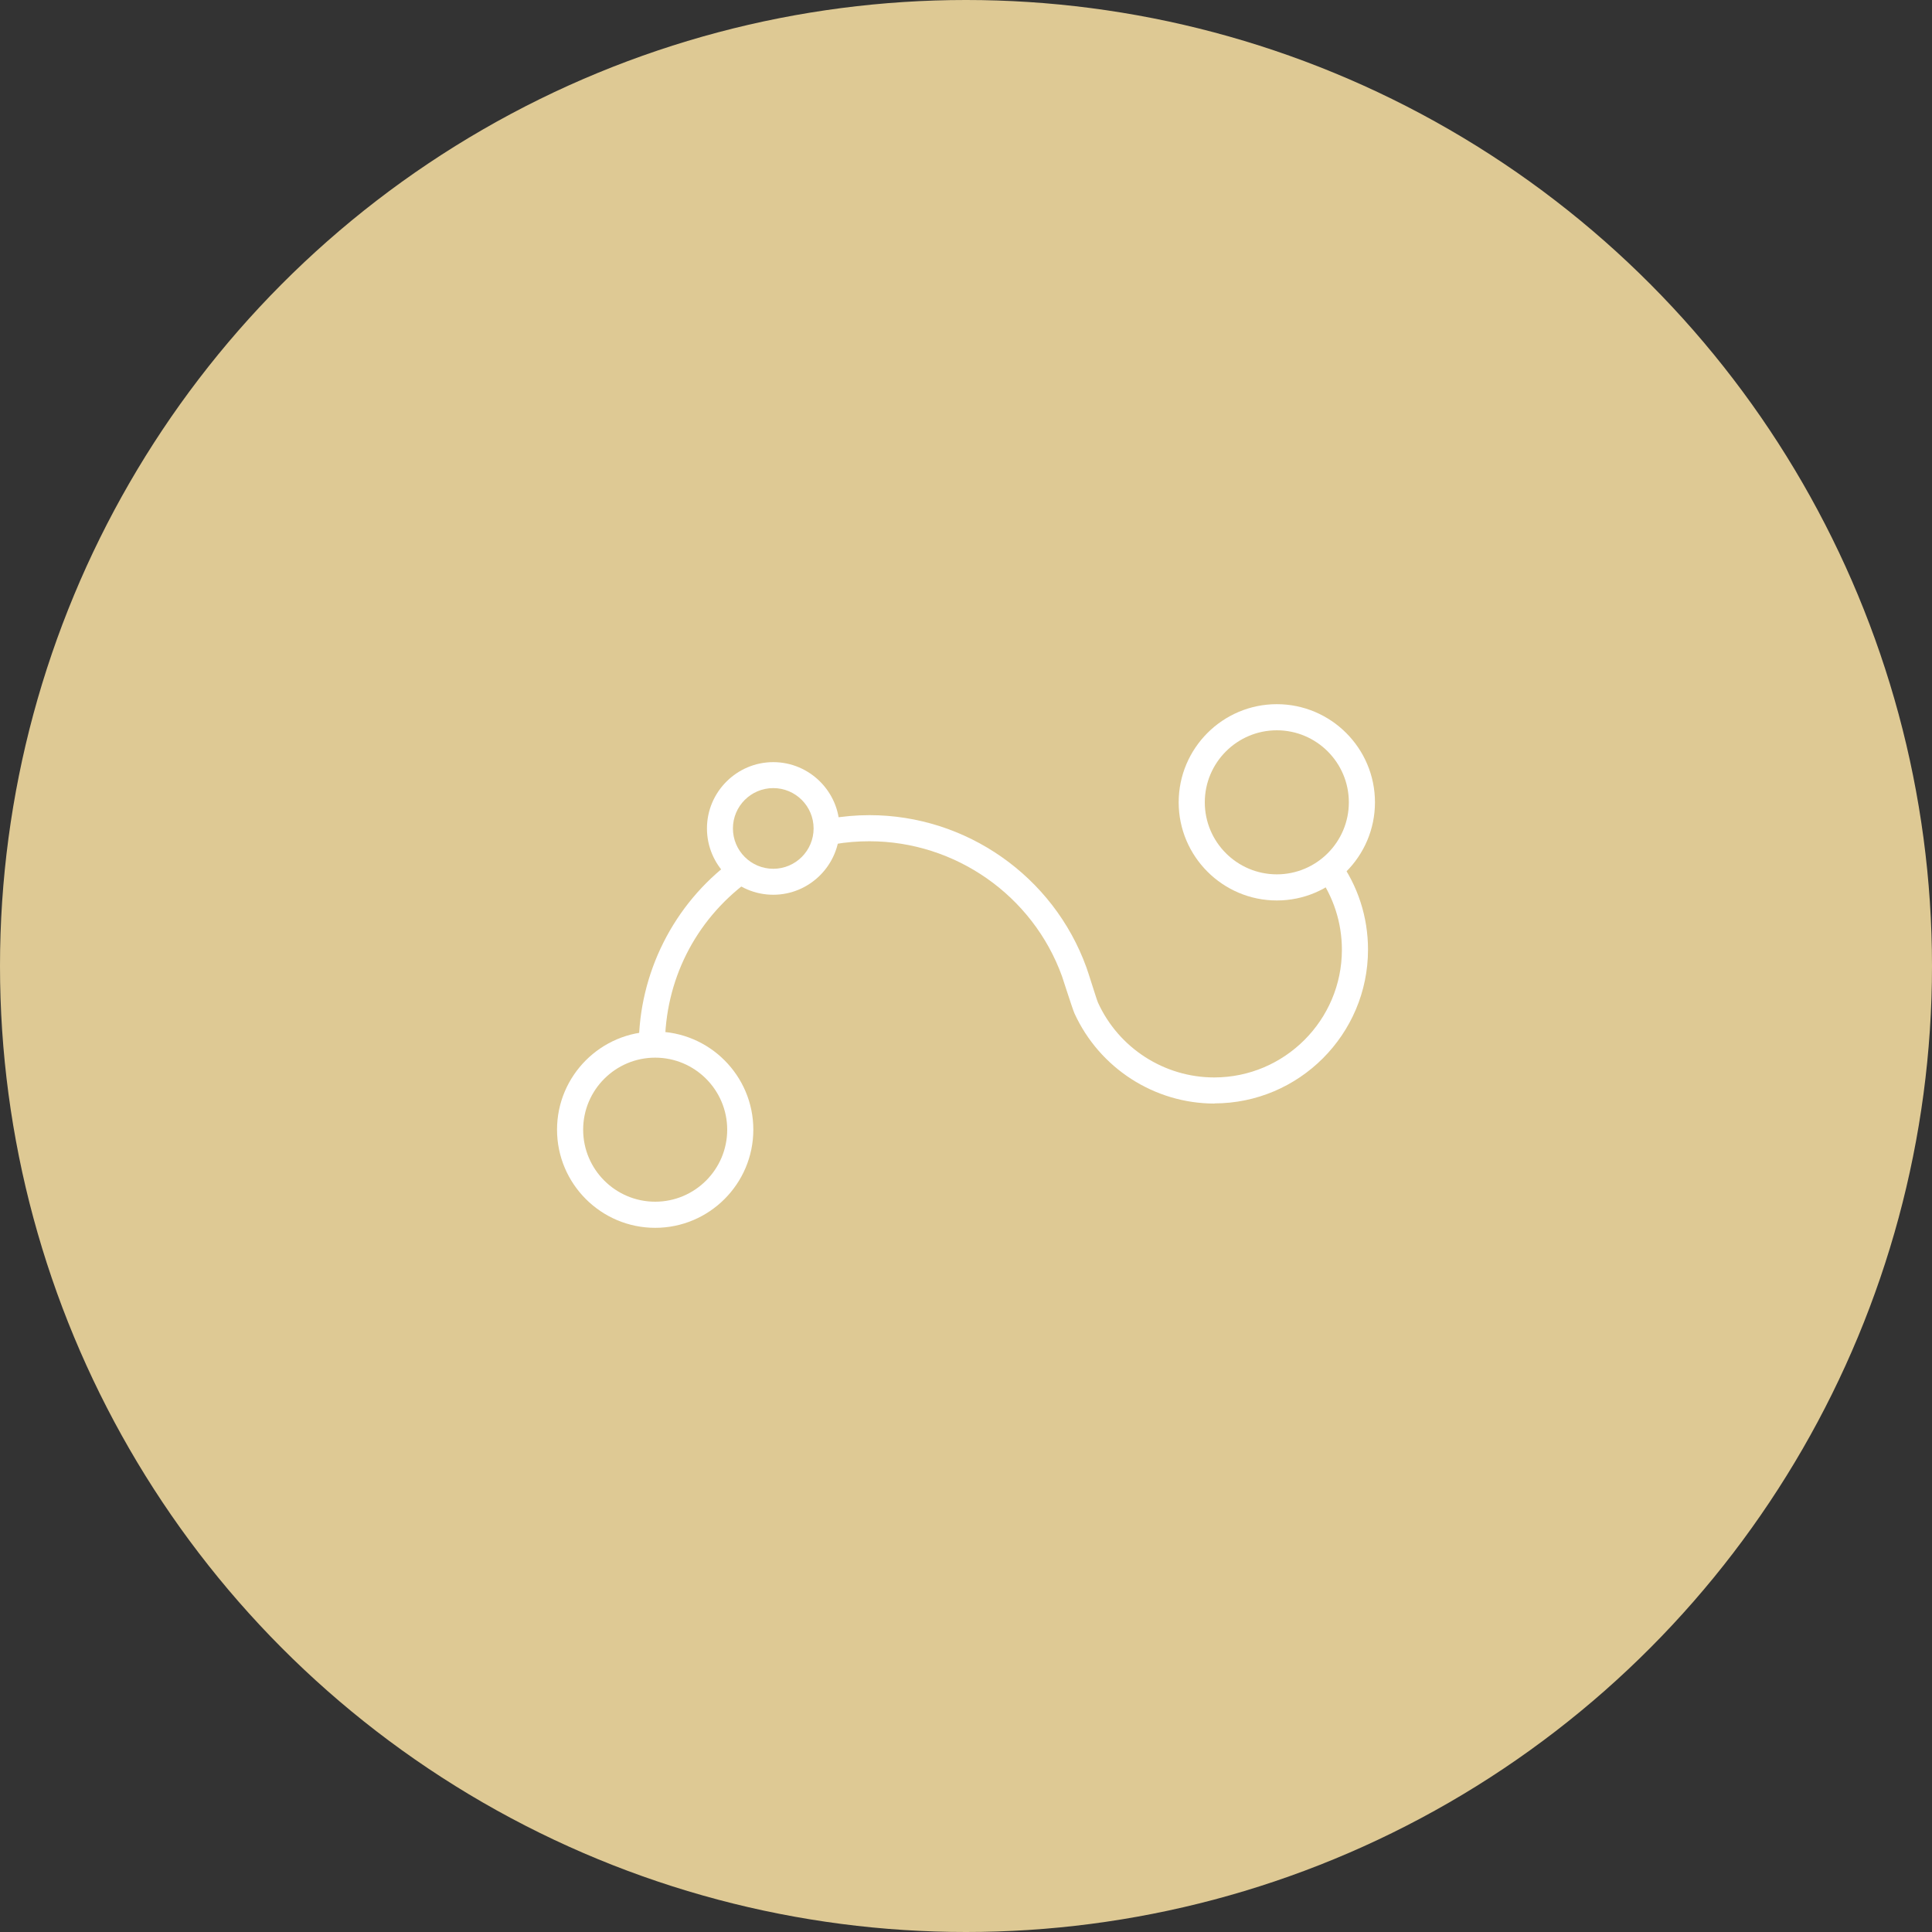 <?xml version="1.0" encoding="UTF-8"?>
<svg id="Layer_2" data-name="Layer 2" xmlns="http://www.w3.org/2000/svg" viewBox="0 0 125 125">
  <rect x="0" y="0" width="125" height="125" fill="#333333" stroke="none"/>
  <defs>
    <style>
      .cls-1 {
        fill: #dec994;
      }

      .cls-1, .cls-2 {
        stroke-width: 0px;
      }

      .cls-2 {
        fill: #fff;
      }
    </style>
  </defs>
  <g id="Layer_1-2" data-name="Layer 1">
    <g>
      <g id="Ellipse_3" data-name="Ellipse 3">
        <circle class="cls-1" cx="62.5" cy="62.5" r="62.5"/>
      </g>
      <g>
        <path class="cls-2" d="M50.03,57.89c-2.37,0-4.29-1.93-4.29-4.29s1.93-4.29,4.29-4.29,4.29,1.93,4.29,4.29-1.93,4.29-4.29,4.29ZM50.03,50.99c-1.44,0-2.61,1.17-2.61,2.61s1.17,2.61,2.61,2.61,2.61-1.17,2.61-2.61-1.17-2.61-2.61-2.61Z"/>
        <path class="cls-2" d="M42.39,79.44c-3.5,0-6.35-2.85-6.35-6.35s2.85-6.35,6.35-6.35,6.35,2.85,6.35,6.35-2.85,6.35-6.35,6.35ZM42.39,68.43c-2.57,0-4.66,2.09-4.66,4.66s2.09,4.66,4.66,4.66,4.66-2.09,4.66-4.66-2.09-4.66-4.66-4.66Z"/>
        <path class="cls-2" d="M82.61,58.26c-3.5,0-6.35-2.85-6.35-6.35s2.85-6.35,6.35-6.35,6.35,2.85,6.35,6.35-2.85,6.35-6.35,6.35ZM82.61,47.25c-2.57,0-4.66,2.09-4.66,4.66s2.09,4.66,4.66,4.66,4.66-2.09,4.66-4.66-2.09-4.66-4.66-4.66Z"/>
        <path class="cls-2" d="M43.02,67.68h-1.69c0-4.7,2.25-9.18,6.02-11.98l1.01,1.35c-3.4,2.53-5.34,6.4-5.34,10.63Z"/>
        <path class="cls-2" d="M78.58,71.4c-3.89,0-7.44-2.29-9.06-5.83-.08-.18-.29-.82-.49-1.43-.13-.4-.25-.78-.32-.98-1.89-5.22-6.9-8.73-12.46-8.73-.76,0-1.52.06-2.26.19l-.29-1.66c.84-.14,1.69-.22,2.55-.22,6.27,0,11.91,3.96,14.04,9.85.07.21.21.61.34,1.04.17.52.34,1.08.41,1.24,1.34,2.94,4.29,4.84,7.52,4.84,4.55,0,8.26-3.71,8.26-8.26,0-1.76-.55-3.45-1.58-4.87l1.36-1c1.25,1.71,1.91,3.74,1.91,5.86,0,5.48-4.46,9.95-9.95,9.95h.02Z"/>
      </g>
    </g>
  </g>
</svg>